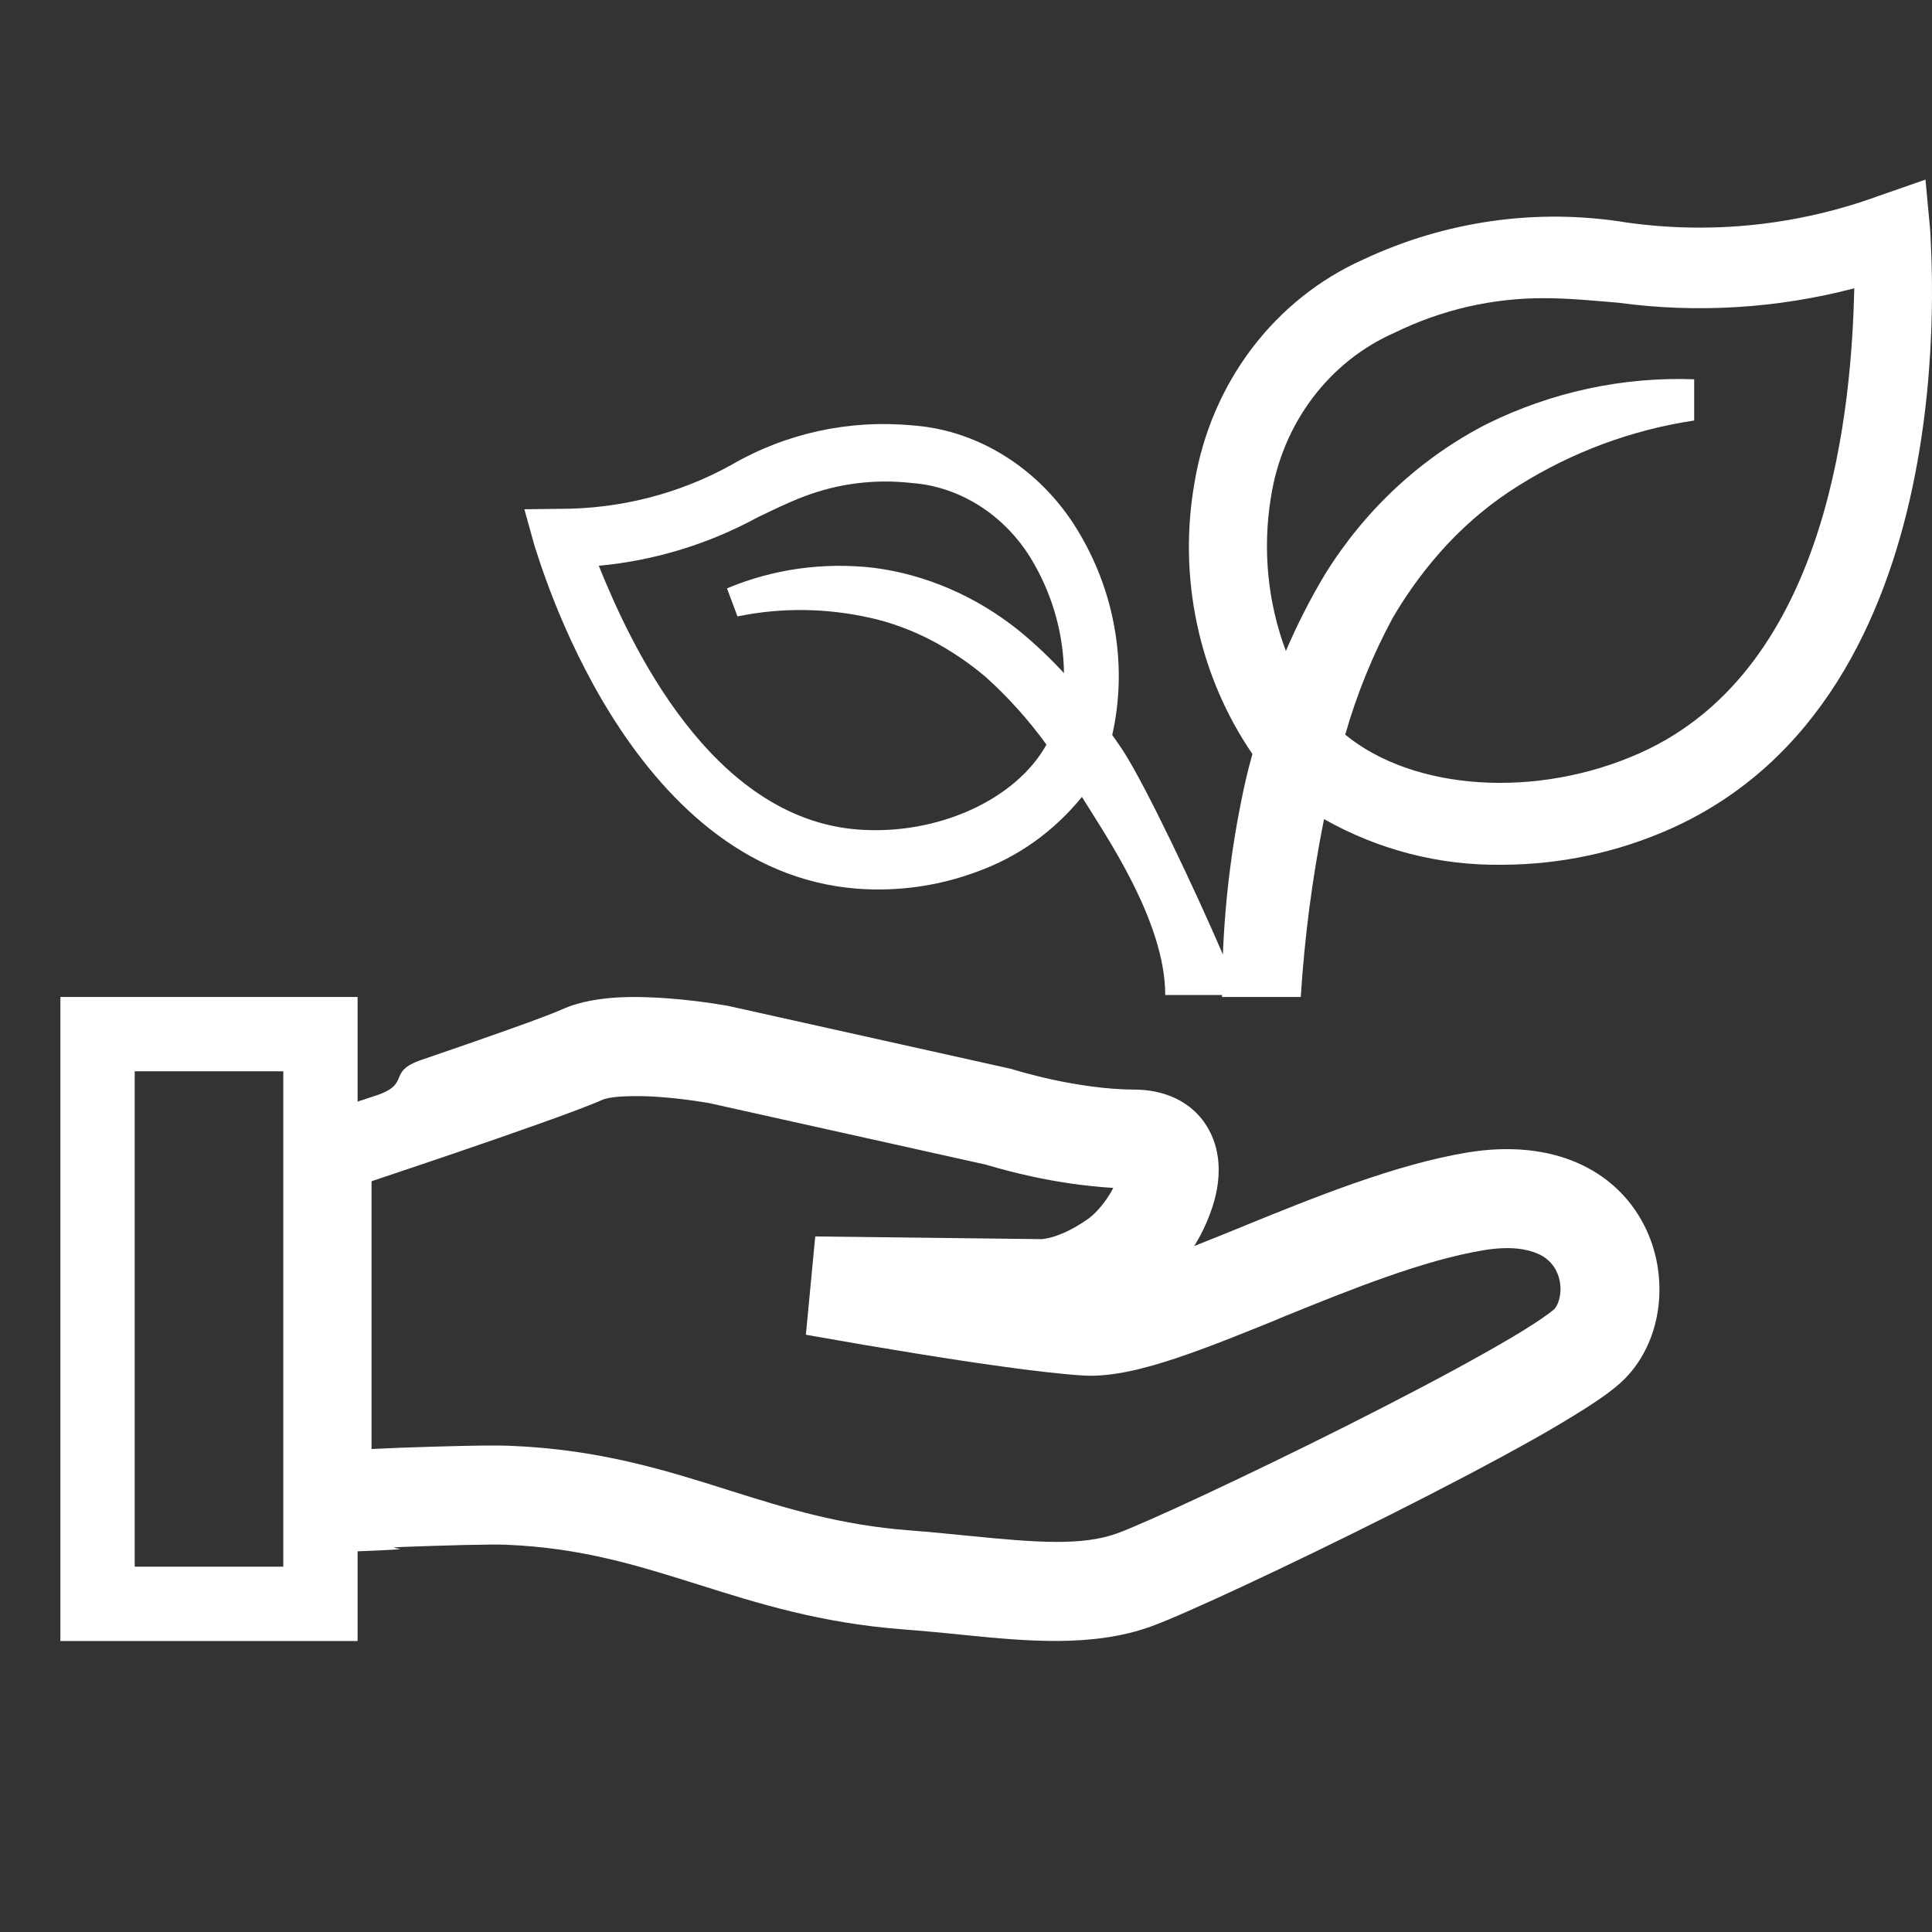 <svg width="32" height="32" viewBox="0 0 32 32" fill="none" xmlns="http://www.w3.org/2000/svg">
<rect x="0" y="0" width="32" height="32" fill="#333333" stroke="none"/>
<g clip-path="url(#clip0_5267_676)">
<path d="M5.923 18.246L6.232 18.144C6.816 17.95 6.399 17.753 6.981 17.555C8.001 17.206 9.03 16.845 9.311 16.718C9.612 16.582 9.954 16.538 10.228 16.521C10.519 16.505 10.819 16.517 11.08 16.537C11.395 16.562 11.71 16.6 12.021 16.654L12.038 16.657H12.043L12.046 16.658L12.061 16.661L16.752 17.705L16.787 17.716L16.793 17.718L16.824 17.727L16.954 17.764C17.068 17.795 17.232 17.838 17.428 17.881C17.826 17.967 18.325 18.046 18.786 18.047C19.248 18.047 19.75 18.218 20.021 18.709C20.253 19.129 20.195 19.584 20.114 19.884C20.038 20.15 19.926 20.404 19.78 20.638C20.03 20.539 20.295 20.433 20.573 20.319L20.623 20.298C21.754 19.838 23.109 19.286 24.31 19.088C25.704 18.86 26.751 19.361 27.229 20.287C27.651 21.103 27.557 22.18 26.913 22.835C26.752 22.999 26.511 23.165 26.282 23.313C25.989 23.498 25.691 23.676 25.389 23.845C24.712 24.225 23.875 24.662 23.035 25.085C21.375 25.919 19.627 26.736 19.066 26.939C18.093 27.292 16.967 27.18 15.967 27.08L15.863 27.069C15.56 27.038 15.257 27.011 14.954 26.987C13.592 26.884 12.548 26.555 11.595 26.254L11.574 26.248C10.549 25.925 9.625 25.636 8.384 25.586C8.112 25.575 7.378 25.596 6.671 25.622C6.272 25.637 6.874 25.652 6.476 25.67L6.37 25.675L5.923 25.695V27.18H1V16.513H5.923V18.246ZM2.231 25.949H4.692V17.744H2.231V25.949ZM10.323 18.16C10.115 18.171 10.013 18.201 9.987 18.212C9.614 18.381 8.486 18.774 7.512 19.107C7.011 19.278 6.531 19.438 6.177 19.557L6.154 19.566V24C6.298 23.993 6.453 23.986 6.612 23.98C7.291 23.956 8.099 23.932 8.449 23.947C9.92 24.005 11.024 24.352 12.047 24.675L12.068 24.682C13.027 24.984 13.915 25.261 15.078 25.349C15.406 25.374 15.725 25.406 16.023 25.436H16.027C17.171 25.551 17.924 25.608 18.507 25.396C18.961 25.231 20.622 24.461 22.298 23.619C23.126 23.202 23.939 22.778 24.585 22.414C24.909 22.232 25.184 22.07 25.395 21.933C25.499 21.866 25.583 21.807 25.647 21.76L25.721 21.703L25.744 21.683C25.826 21.601 25.913 21.312 25.772 21.04C25.706 20.913 25.596 20.815 25.462 20.762C25.298 20.69 25.019 20.634 24.576 20.707C23.577 20.872 22.383 21.352 21.191 21.837L21.175 21.846C20.589 22.084 20.001 22.322 19.48 22.496C18.98 22.662 18.425 22.812 17.941 22.783C17.276 22.742 16.109 22.57 15.148 22.414C14.595 22.325 14.044 22.231 13.493 22.133L13.386 22.114L13.348 22.107L13.503 20.479L17.253 20.524H17.262C17.305 20.519 17.349 20.511 17.392 20.5C17.521 20.467 17.743 20.386 18.023 20.188C18.109 20.127 18.222 20.013 18.328 19.861C18.371 19.798 18.409 19.736 18.44 19.676C17.983 19.647 17.529 19.582 17.081 19.484C16.838 19.431 16.596 19.369 16.357 19.299L16.329 19.29L11.737 18.269L11.693 18.262L11.52 18.235C11.333 18.208 11.144 18.186 10.955 18.172C10.745 18.154 10.534 18.15 10.323 18.16ZM31.972 3.834C31.972 4.141 32.623 11.514 27.664 13.73C26.782 14.121 25.833 14.322 24.875 14.323C23.848 14.338 22.834 14.078 21.93 13.567C21.736 14.538 21.607 15.523 21.545 16.513H20.241C20.241 16.502 20.241 16.491 20.241 16.48H19.3C19.3 15.25 18.296 13.813 17.92 13.199C17.458 13.769 16.86 14.196 16.182 14.438C15.554 14.673 14.881 14.769 14.203 14.72C10.39 14.429 8.934 9.257 8.853 9.039L8.685 8.435L9.267 8.428C10.269 8.43 11.246 8.181 12.116 7.699C13.023 7.173 14.069 6.946 15.126 7.047C15.682 7.088 16.228 7.278 16.712 7.597C17.197 7.916 17.606 8.354 17.901 8.872C18.19 9.369 18.385 9.918 18.474 10.485C18.564 11.052 18.546 11.627 18.422 12.174C18.484 12.262 18.546 12.349 18.604 12.438C18.983 13.027 19.789 14.727 20.255 15.809C20.293 14.835 20.42 13.868 20.633 12.919C20.666 12.776 20.704 12.632 20.744 12.489C20.303 11.844 19.991 11.113 19.827 10.34C19.662 9.567 19.648 8.767 19.786 7.988C19.921 7.178 20.247 6.415 20.735 5.77C21.224 5.126 21.858 4.62 22.581 4.298C23.945 3.658 25.456 3.444 26.933 3.684C28.339 3.884 29.771 3.735 31.111 3.247L31.892 2.975L31.972 3.834ZM15.098 8C14.491 7.931 13.883 8.008 13.321 8.222C13.056 8.321 12.806 8.446 12.542 8.572C11.731 9.013 10.841 9.285 9.918 9.371C10.429 10.642 11.766 13.557 14.216 13.74C15.524 13.838 16.824 13.249 17.333 12.333C17.034 11.921 16.694 11.543 16.321 11.208C16.039 10.971 15.736 10.767 15.416 10.6C15.089 10.431 14.746 10.306 14.395 10.229C13.669 10.069 12.928 10.062 12.215 10.21L12.041 9.745C12.805 9.425 13.639 9.308 14.476 9.405C15.336 9.517 16.164 9.874 16.871 10.44C17.137 10.657 17.388 10.895 17.623 11.149C17.615 10.524 17.447 9.904 17.137 9.356C16.924 8.97 16.624 8.643 16.268 8.406C15.911 8.169 15.508 8.029 15.098 8ZM30.713 4.775C29.436 5.109 28.11 5.191 26.804 5.014C26.387 4.98 25.989 4.939 25.585 4.939C24.725 4.934 23.875 5.13 23.096 5.512C22.561 5.747 22.093 6.121 21.735 6.598C21.377 7.076 21.142 7.641 21.05 8.24C20.91 9.096 20.996 9.975 21.298 10.783C21.486 10.343 21.704 9.916 21.949 9.508C22.612 8.439 23.54 7.578 24.634 7.019C25.704 6.492 26.879 6.239 28.061 6.282V6.965C27.034 7.119 26.045 7.484 25.155 8.042C24.724 8.31 24.328 8.636 23.976 9.011C23.631 9.381 23.327 9.791 23.069 10.232C22.738 10.844 22.474 11.494 22.281 12.168C23.421 13.102 25.455 13.233 27.156 12.476C30.342 11.057 30.668 6.657 30.713 4.775Z" fill="white"/>
</g>
<defs>
<clipPath id="clip0_5267_676">
<rect width="32" height="32" fill="white"/>
</clipPath>
</defs>
</svg>
